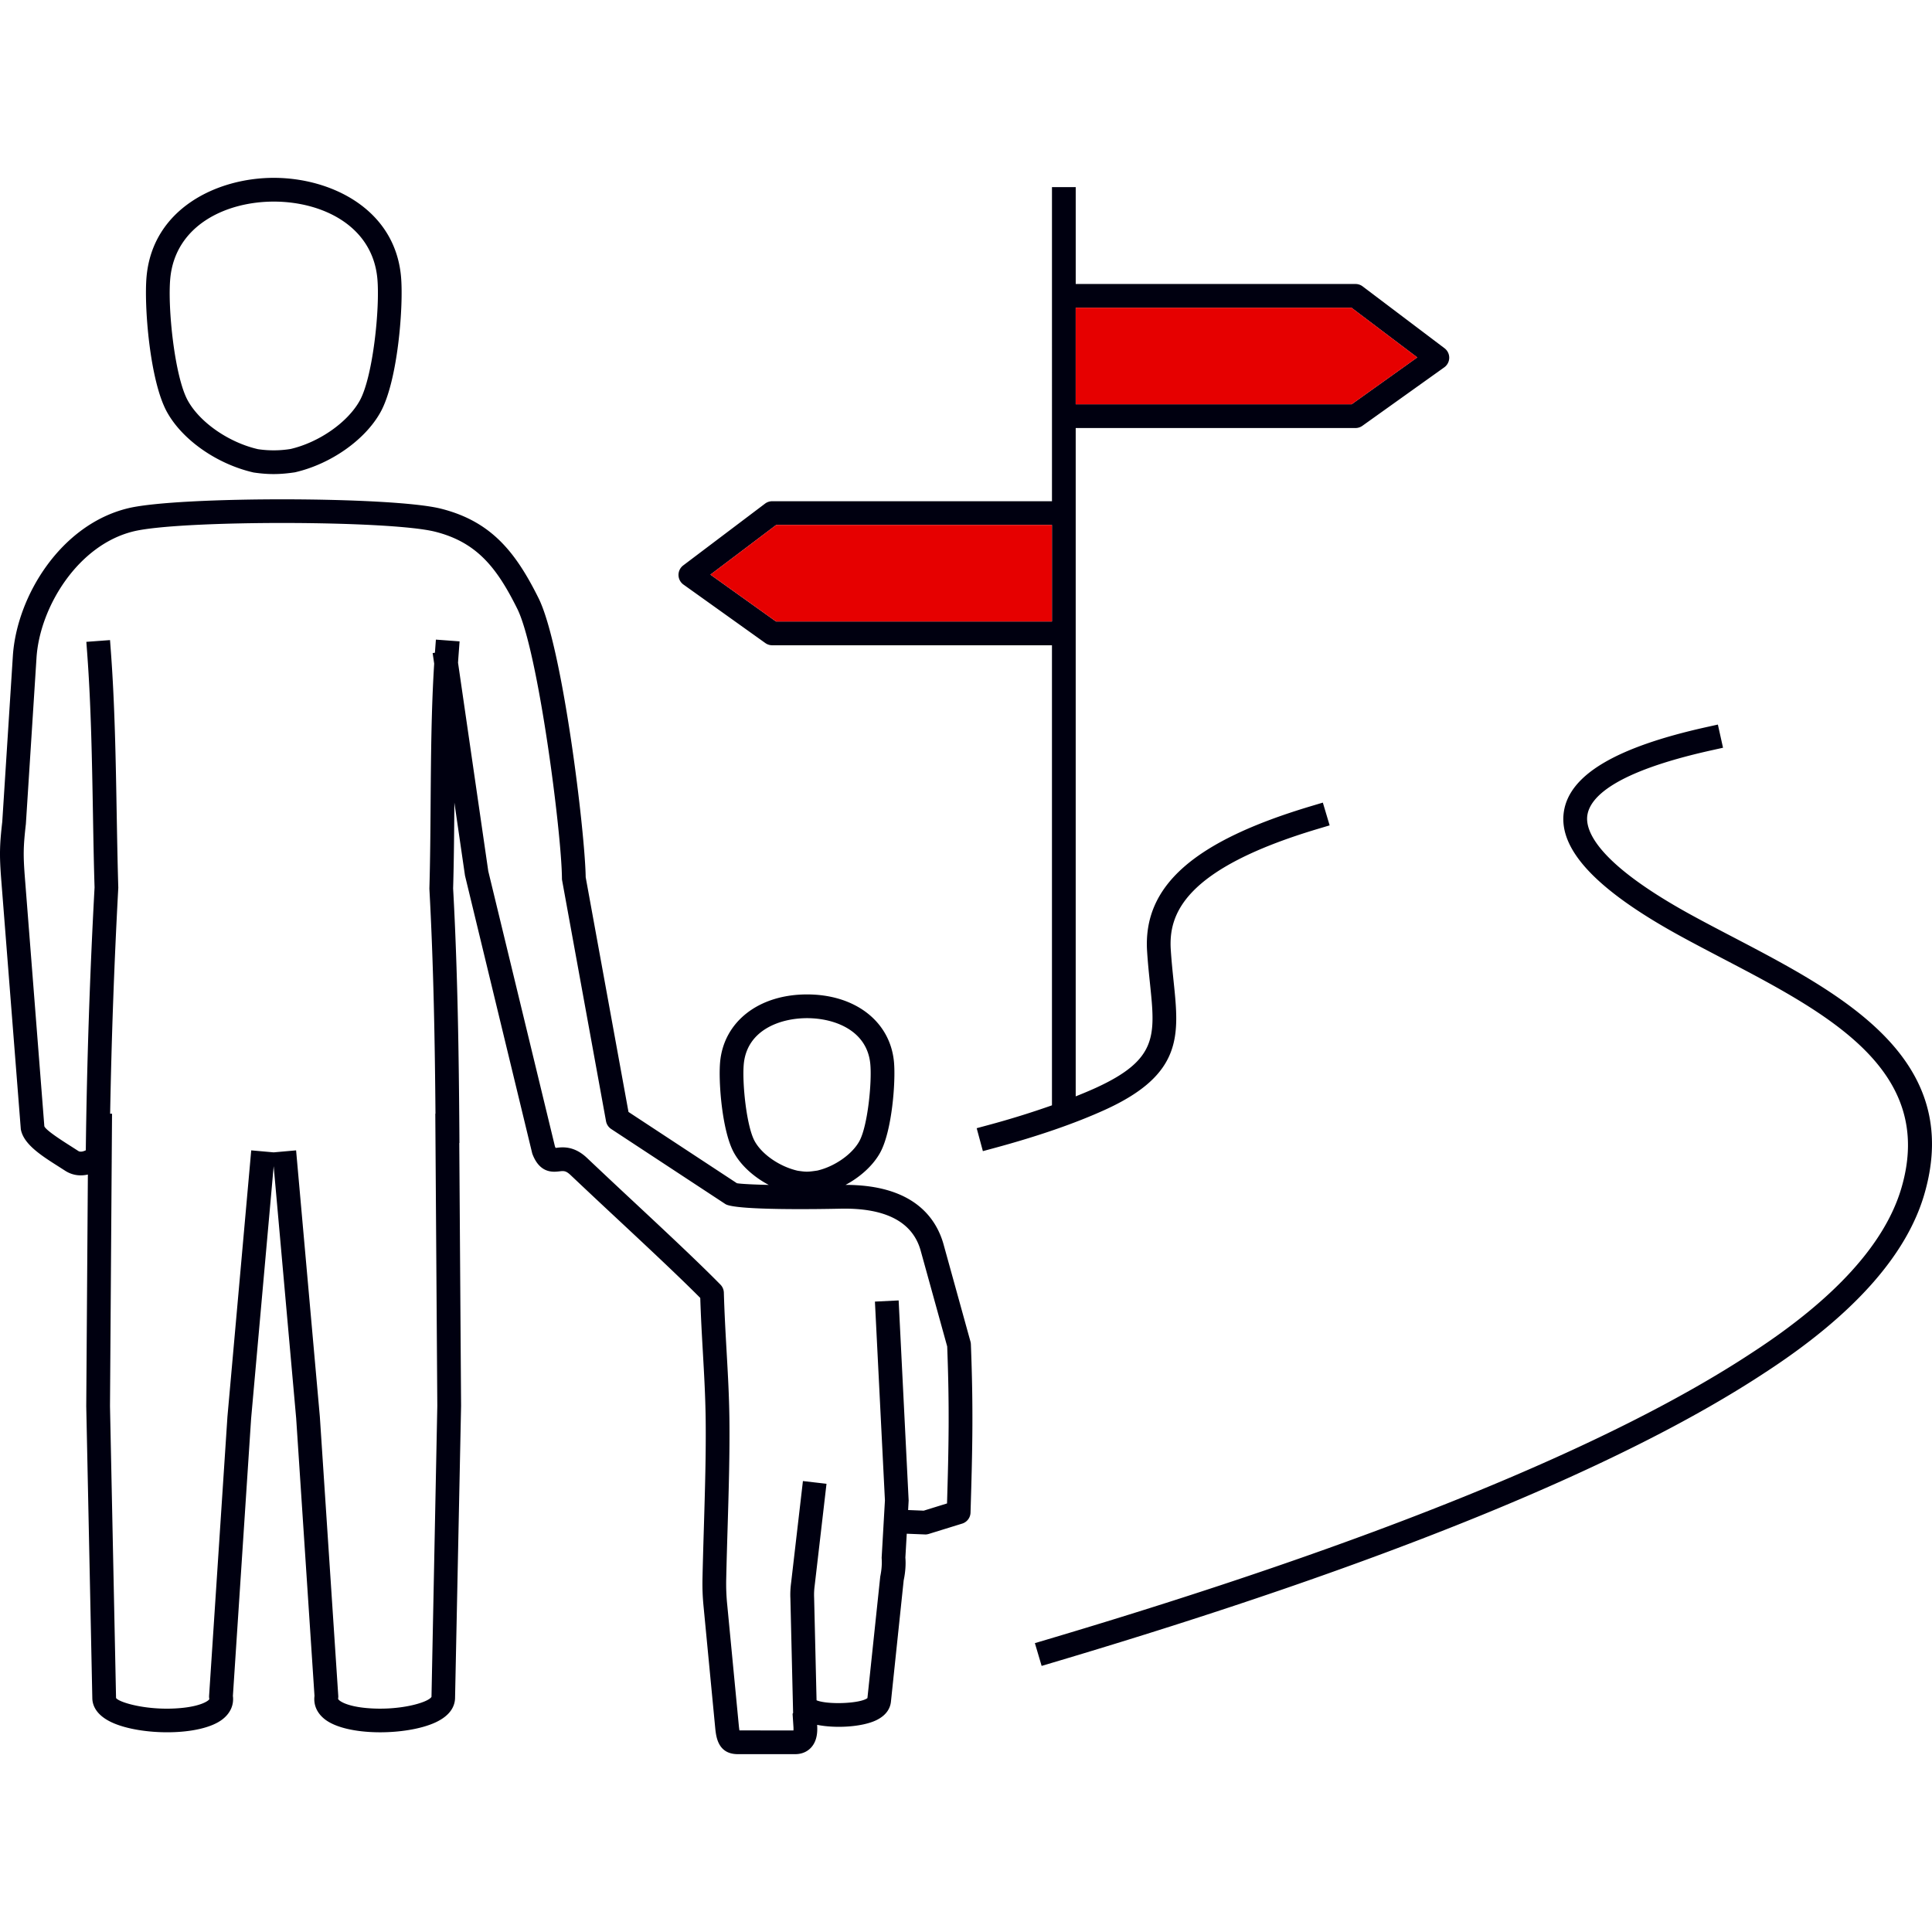 <svg preserveAspectRatio="xMidYMid meet" data-bbox="18.799 33.746 162.404 132.505" viewBox="18.799 33.746 162.404 132.505" height="200" width="200" xmlns="http://www.w3.org/2000/svg" data-type="color" role="presentation" aria-hidden="true"><defs><style>#comp-lp7663vp4 svg [data-color="2"] {fill: #DFBC6E;}</style></defs>
    <g>
        <path d="M40.113 58.514c.593.087 1.132.133 1.679.133.569 0 1.146-.049 1.801-.148 3.009-.691 5.9-2.724 7.191-5.055 1.458-2.622 1.951-8.979 1.722-11.429-.535-5.681-5.918-8.269-10.692-8.269s-10.156 2.588-10.692 8.269c-.229 2.446.261 8.801 1.72 11.427 1.293 2.332 4.184 4.364 7.271 5.072zm-7.001-16.311c.42-4.462 4.674-6.46 8.703-6.46s8.283 1.998 8.703 6.458c.23 2.457-.367 8.274-1.479 10.273-1.019 1.838-3.442 3.514-5.816 4.064a8.906 8.906 0 0 1-2.74.016c-2.453-.565-4.875-2.242-5.894-4.08-1.113-2.004-1.708-7.82-1.477-10.271zm67.262 89.357l-2.282-8.244c-.663-2.258-2.631-4.912-8.213-4.918 1.25-.671 2.316-1.64 2.902-2.702.997-1.794 1.321-5.966 1.165-7.641-.32-3.39-3.256-5.667-7.306-5.667-4.051 0-6.987 2.277-7.307 5.667v.001c-.156 1.673.166 5.844 1.161 7.639.587 1.062 1.655 2.033 2.927 2.706-1.321-.031-2.314-.082-2.676-.142l-9.115-5.992-3.598-19.733c-.053-3.802-1.944-19.391-3.962-23.455-1.916-3.852-3.958-6.456-8.214-7.525-4.082-1.024-21.992-1.051-26.255-.042-5.676 1.35-9.401 7.389-9.723 12.446l-.89 13.927c-.226 1.967-.242 2.822-.088 4.822l1.648 21.009c.222 1.266 1.731 2.224 3.191 3.149l.576.369c.561.348 1.2.446 1.87.295l-.136 19.475.511 24.59c.025.573.333 1.387 1.657 1.996 2.407 1.107 7.442 1.174 9.292-.274.658-.515.962-1.206.867-1.959l1.532-23.317 1.896-21.214 1.891 21.192 1.54 23.339c-.095.753.208 1.443.864 1.959 1.85 1.449 6.881 1.383 9.291.274 1.326-.61 1.634-1.422 1.66-2.02l.507-24.594-.152-22.096h.014l-.006-.998c-.043-6.165-.139-13.419-.525-20.409.069-2.332.087-4.754.105-7.204v-.008l.893 6.137 5.641 23.311c.01.043.023.086.04.127.628 1.61 1.723 1.484 2.245 1.426.381-.045.555-.062.955.316a654.985 654.985 0 0 0 3.919 3.677c2.542 2.373 5.166 4.825 6.977 6.647.052 1.631.136 3.123.22 4.58.107 1.882.208 3.659.234 5.603.036 2.848-.058 6.01-.149 9.067-.043 1.434-.086 2.87-.117 4.288-.018.907.009 1.579.097 2.473l.981 10.229c.078.685.24 2.109 1.89 2.109h4.857c.659-.01 1.067-.302 1.293-.543.394-.422.565-1.023.524-1.804l-.003-.117c1.569.316 3.815.181 4.997-.403.899-.445 1.149-1.067 1.202-1.521l1.074-10.222c.144-.671.191-1.358.142-1.911l.116-2.009 1.517.061c.101.01.225-.01.335-.043l2.806-.868a1 1 0 0 0 .703-.924c.159-5.202.244-8.668.029-14.162a1.09 1.09 0 0 0-.037-.225zM82.24 114.727c-.695-1.254-1.064-4.929-.919-6.486.268-2.848 3.032-3.858 5.319-3.858 2.285 0 5.049 1.01 5.317 3.856.146 1.558-.225 5.233-.922 6.488-.617 1.115-2.099 2.137-3.53 2.467-.801.12-.931.121-1.656.014-1.508-.345-2.992-1.365-3.609-2.481zm16.166 30.449l-1.961.607-1.31-.053.045-.799-.841-16.821-1.994.099.841 16.713-.276 4.827c.036.495.003.992-.118 1.58l-1.077 10.209c-.585.465-3.331.574-4.276.186l-.205-8.639c-.014-.316 0-.641.045-.983l.996-8.578-1.982-.23-.994 8.56c-.06.445-.079.89-.06 1.301l.229 9.631-.044.074.073 1.122c.006.121.004.211-.001.276l-4.541-.003c-.017-.105-.031-.229-.042-.318l-.98-10.213a17.422 17.422 0 0 1-.087-2.239c.03-1.412.073-2.841.116-4.27.092-3.078.187-6.262.151-9.153-.026-1.989-.129-3.786-.237-5.69-.088-1.556-.179-3.153-.23-4.918a1.002 1.002 0 0 0-.286-.671c-1.843-1.878-4.623-4.474-7.312-6.985a617.661 617.661 0 0 1-3.907-3.667c-1.079-1.02-2.043-.912-2.555-.85l-.081.009a1.47 1.47 0 0 1-.056-.12l-5.606-23.147-2.542-17.52c.018-.266.036-.533.056-.797l.074-.996-1.991-.148-.074.996-.008.108-.191.027.129.89c-.24 3.8-.27 7.797-.299 11.672-.018 2.436-.035 4.843-.104 7.245.355 6.473.464 13.109.512 18.913h-.015l.169 24.551-.489 24.47c-.278.481-2.722 1.191-5.473.94-1.67-.152-2.332-.604-2.38-.782a.945.945 0 0 0 .016-.255l-1.549-23.472-1.995-22.369-1.887.168-1.885-.168-2 22.392-1.541 23.45c-.006.084.003.2.019.283-.052.147-.711.598-2.376.751-2.749.259-5.205-.455-5.465-.842l-.509-24.539.143-20.497.009-.005-.009-.013.029-4.063h-.16c.12-6.516.342-12.624.686-18.997-.061-2.026-.097-4.116-.135-6.232-.078-4.519-.16-9.19-.486-13.586l-.074-.996-1.991.148.074.996c.322 4.339.403 8.982.482 13.472.036 2.125.073 4.224.135 6.174a526.402 526.402 0 0 0-.737 22.099c-.222.104-.458.162-.623.061l-.581-.373c-.704-.446-2.172-1.376-2.281-1.713L20.89 92.552c-.146-1.883-.133-2.589.084-4.489l.894-13.977c.272-4.24 3.481-9.51 8.194-10.632 3.989-.946 21.49-.922 25.307.036 3.529.886 5.207 3.047 6.912 6.478 1.753 3.53 3.729 18.835 3.755 22.667 0 .058.005.116.016.173l3.689 20.237c.049.268.207.504.434.655l9.599 6.309c.846.556 8.244.421 9.717.389 3.712-.07 5.984 1.085 6.682 3.465l2.247 8.118c.197 5.108.128 8.46-.014 13.195zm19.044-43.917c-.083-.807-.174-1.677-.235-2.62-.191-2.958 1.044-6.789 12.397-10.176l.957-.286-.572-1.913-.957.286c-9.912 2.958-14.172 6.726-13.816 12.219.062.97.155 1.865.242 2.697.456 4.398.664 6.406-4.618 8.806-.511.232-1.062.459-1.625.685v-56.18h23.517a.997.997 0 0 0 .58-.186l6.881-4.914a.997.997 0 0 0 .023-1.609l-6.881-5.198a.998.998 0 0 0-.602-.201h-23.517v-8.145h-1.996V60.93H83.711a.998.998 0 0 0-.602.201l-6.881 5.196a1 1 0 0 0 .023 1.609l6.881 4.916a.997.997 0 0 0 .58.186h23.515v38.672a72.92 72.92 0 0 1-5.364 1.663l-.964.26.521 1.928.963-.261c3.634-.981 6.76-2.06 9.291-3.209 6.589-2.995 6.249-6.283 5.776-10.832zm-8.228-56.595h23.183l5.529 4.177-5.515 3.938h-23.198v-8.115zm-1.996 26.376H84.031l-5.515-3.94 5.529-4.176h23.181v8.116zm73.322 48.181c-1.503 5.12-5.993 10.143-13.346 14.931-12.091 7.975-32.241 16.186-59.885 24.396l-.958.285-.568-1.915.957-.283c27.457-8.156 47.429-16.282 59.36-24.153 6.947-4.523 11.16-9.174 12.524-13.823 2.911-9.916-6.223-14.69-15.056-19.306-1.207-.632-2.405-1.257-3.557-1.889-7.02-3.849-10.215-7.251-9.766-10.402.443-3.115 4.361-5.451 11.977-7.142l.974-.216.433 1.948-.975.217c-8.238 1.829-10.22 3.986-10.432 5.475-.177 1.237.725 3.971 8.749 8.369 1.142.625 2.328 1.245 3.524 1.869 9.101 4.759 19.418 10.152 16.045 21.639z" fill="#000010" data-color="1"></path>
        <path fill="#E60000" d="M137.935 48.842l-5.529-4.178h-23.184v8.116h23.198l5.515-3.938z" data-color="2"></path>
        <path fill="#E60000" d="M78.516 67.1l5.515 3.94h23.195v-8.116H84.045L78.516 67.1z" data-color="2"></path>
    </g>
</svg>
